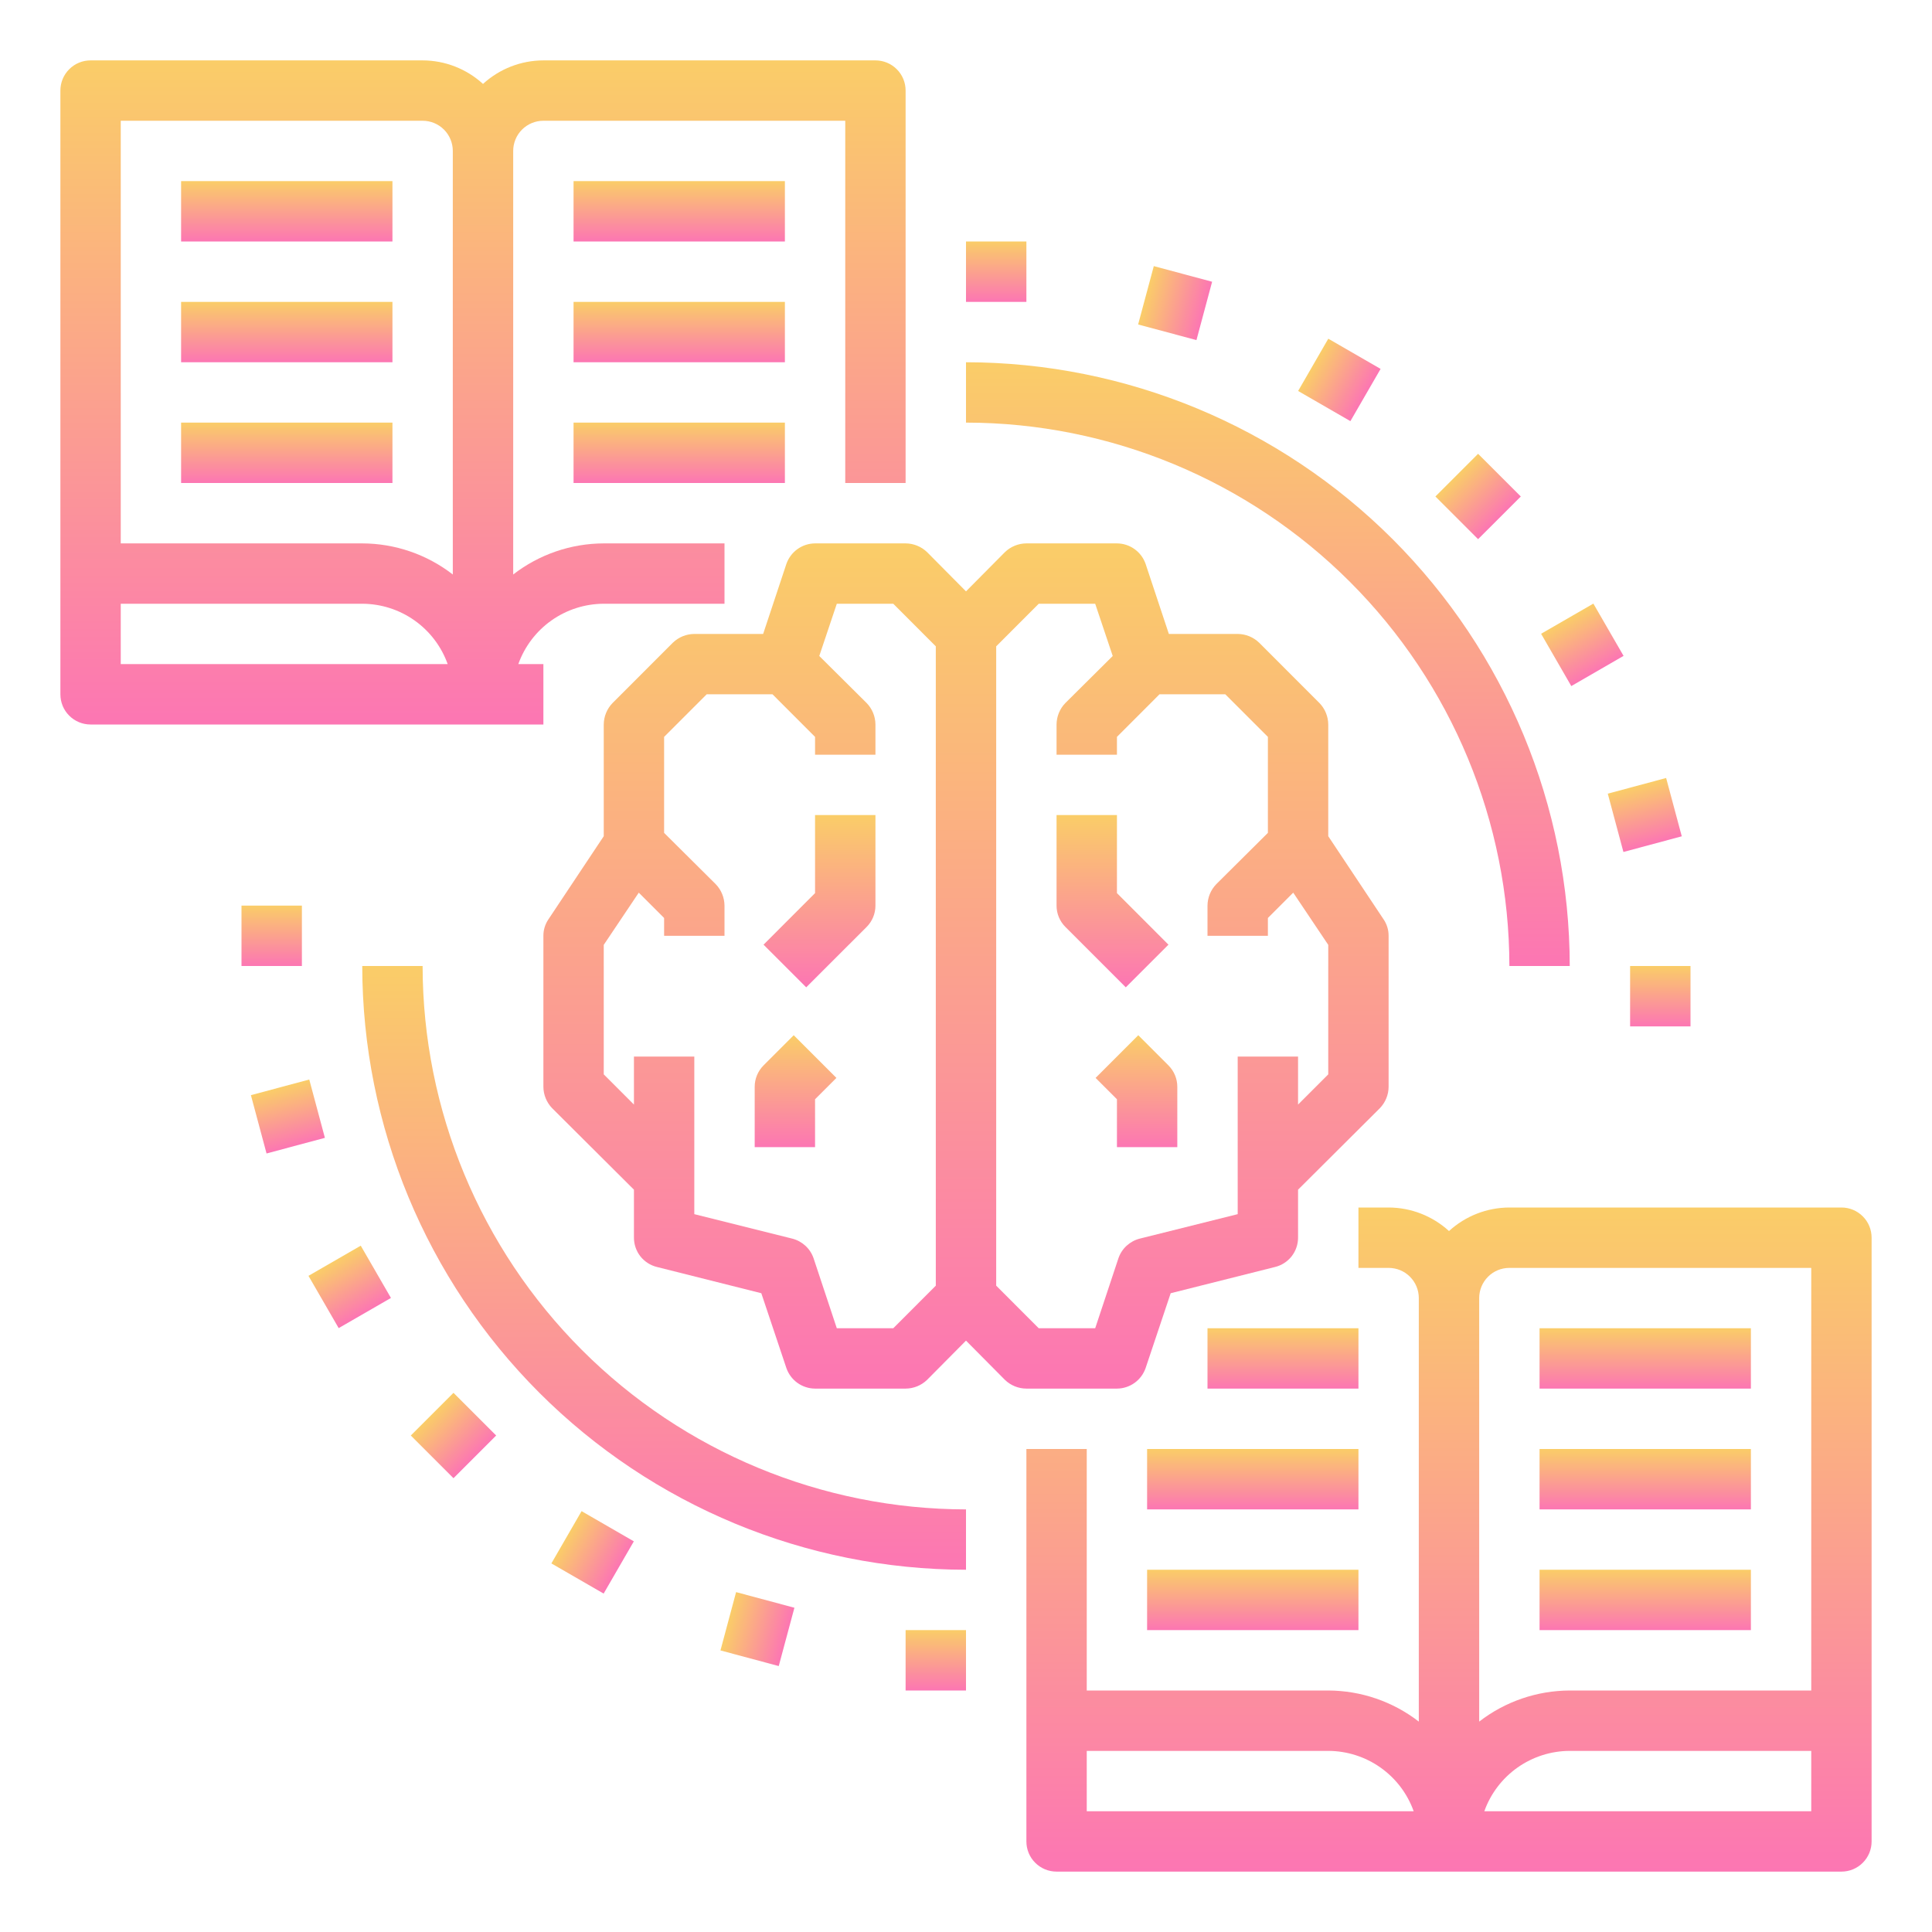 <?xml version="1.0" encoding="UTF-8"?> <svg xmlns="http://www.w3.org/2000/svg" width="54" height="54" viewBox="0 0 54 54" fill="none"> <path d="M38.669 25.692L37.125 23.372V20.25C37.123 20.026 37.036 19.812 36.88 19.651L35.193 17.963C35.032 17.808 34.817 17.72 34.594 17.719H32.67L32.02 15.761C31.962 15.595 31.854 15.45 31.71 15.347C31.567 15.245 31.395 15.189 31.219 15.188H28.688C28.464 15.189 28.249 15.277 28.088 15.432L27 16.529L25.912 15.432C25.751 15.277 25.536 15.189 25.312 15.188H22.781C22.605 15.189 22.433 15.245 22.29 15.347C22.146 15.45 22.038 15.595 21.98 15.761L21.33 17.719H19.406C19.183 17.72 18.968 17.808 18.807 17.963L17.12 19.651C16.964 19.812 16.877 20.026 16.875 20.25V23.372L15.331 25.692C15.237 25.829 15.187 25.991 15.188 26.156V30.375C15.189 30.599 15.277 30.813 15.432 30.974L17.719 33.252V34.594C17.719 34.782 17.782 34.965 17.898 35.114C18.015 35.262 18.177 35.367 18.36 35.412L21.279 36.146L21.98 38.239C22.038 38.405 22.146 38.55 22.29 38.653C22.433 38.755 22.605 38.811 22.781 38.812H25.312C25.536 38.811 25.751 38.723 25.912 38.568L27 37.471L28.088 38.568C28.249 38.723 28.464 38.811 28.688 38.812H31.219C31.395 38.811 31.567 38.755 31.71 38.653C31.854 38.55 31.962 38.405 32.02 38.239L32.721 36.146L35.64 35.412C35.823 35.367 35.985 35.262 36.102 35.114C36.218 34.965 36.281 34.782 36.281 34.594V33.252L38.568 30.974C38.723 30.813 38.811 30.599 38.812 30.375V26.156C38.813 25.991 38.763 25.829 38.669 25.692ZM26.156 35.935L24.967 37.125H23.389L22.739 35.167C22.693 35.033 22.614 34.913 22.509 34.817C22.404 34.722 22.278 34.653 22.14 34.619L19.406 33.936V29.531H17.719V30.873L16.875 30.029V26.409L17.854 24.95L18.562 25.658V26.156H20.25V25.312C20.248 25.089 20.161 24.874 20.005 24.713L18.562 23.279V20.596L19.752 19.406H21.592L22.781 20.596V21.094H24.469V20.25C24.467 20.026 24.38 19.812 24.224 19.651L22.899 18.335L23.389 16.875H24.967L26.156 18.065V35.935ZM37.125 30.029L36.281 30.873V29.531H34.594V33.936L31.86 34.619C31.722 34.653 31.596 34.722 31.491 34.817C31.386 34.913 31.307 35.033 31.261 35.167L30.611 37.125H29.033L27.844 35.935V18.065L29.033 16.875H30.611L31.101 18.335L29.776 19.651C29.62 19.812 29.533 20.026 29.531 20.25V21.094H31.219V20.596L32.408 19.406H34.248L35.438 20.596V23.279L33.995 24.713C33.839 24.874 33.752 25.089 33.75 25.312V26.156H35.438V25.658L36.146 24.95L37.125 26.409V30.029Z" fill="url(#paint0_linear)"></path> <path d="M31.466 27.596L32.659 26.404L31.219 24.963V22.781H29.531V25.312C29.531 25.536 29.62 25.751 29.779 25.909L31.466 27.596Z" fill="url(#paint1_linear)"></path> <path d="M31.815 28.935L30.622 30.128L31.219 30.725V32.063H32.906V30.375C32.906 30.152 32.817 29.937 32.659 29.779L31.815 28.935Z" fill="url(#paint2_linear)"></path> <path d="M22.781 24.963L21.341 26.404L22.534 27.596L24.222 25.909C24.38 25.751 24.469 25.536 24.469 25.312V22.781H22.781V24.963Z" fill="url(#paint3_linear)"></path> <path d="M21.341 29.779C21.183 29.937 21.094 30.152 21.094 30.375V32.063H22.781V30.725L23.378 30.128L22.185 28.935L21.341 29.779Z" fill="url(#paint4_linear)"></path> <path d="M24.469 1.688H15.188C14.563 1.689 13.961 1.924 13.5 2.346C13.039 1.924 12.437 1.689 11.812 1.688H2.531C2.307 1.688 2.093 1.776 1.935 1.935C1.776 2.093 1.688 2.307 1.688 2.531V19.406C1.688 19.63 1.776 19.845 1.935 20.003C2.093 20.161 2.307 20.25 2.531 20.25H15.188V18.562H14.487C14.663 18.07 14.987 17.643 15.414 17.341C15.842 17.039 16.352 16.876 16.875 16.875H20.25V15.188H16.875C15.959 15.19 15.069 15.496 14.344 16.057V4.219C14.344 3.995 14.433 3.78 14.591 3.622C14.749 3.464 14.964 3.375 15.188 3.375H23.625V13.5H25.312V2.531C25.312 2.307 25.224 2.093 25.065 1.935C24.907 1.776 24.692 1.688 24.469 1.688ZM3.375 18.562V16.875H10.125C10.648 16.876 11.158 17.039 11.586 17.341C12.013 17.643 12.337 18.07 12.513 18.562H3.375ZM12.656 16.057C11.931 15.496 11.041 15.19 10.125 15.188H3.375V3.375H11.812C12.036 3.375 12.251 3.464 12.409 3.622C12.567 3.78 12.656 3.995 12.656 4.219V16.057Z" fill="url(#paint5_linear)"></path> <path d="M16.031 5.062H21.938V6.75H16.031V5.062Z" fill="url(#paint6_linear)"></path> <path d="M16.031 8.438H21.938V10.125H16.031V8.438Z" fill="url(#paint7_linear)"></path> <path d="M16.031 11.812H21.938V13.5H16.031V11.812Z" fill="url(#paint8_linear)"></path> <path d="M5.062 5.062H10.969V6.75H5.062V5.062Z" fill="url(#paint9_linear)"></path> <path d="M5.062 8.438H10.969V10.125H5.062V8.438Z" fill="url(#paint10_linear)"></path> <path d="M5.062 11.812H10.969V13.5H5.062V11.812Z" fill="url(#paint11_linear)"></path> <path d="M51.469 33.75H42.188C41.563 33.752 40.961 33.986 40.5 34.408C40.039 33.986 39.437 33.752 38.812 33.75H37.969V35.438H38.812C39.036 35.438 39.251 35.526 39.409 35.685C39.567 35.843 39.656 36.057 39.656 36.281V48.119C38.931 47.558 38.041 47.253 37.125 47.25H30.375V40.5H28.688V51.469C28.688 51.693 28.776 51.907 28.935 52.065C29.093 52.224 29.308 52.312 29.531 52.312H51.469C51.693 52.312 51.907 52.224 52.065 52.065C52.224 51.907 52.312 51.693 52.312 51.469V34.594C52.312 34.37 52.224 34.155 52.065 33.997C51.907 33.839 51.693 33.75 51.469 33.75ZM30.375 50.625V48.938H37.125C37.648 48.939 38.158 49.102 38.586 49.404C39.013 49.706 39.337 50.132 39.513 50.625H30.375ZM50.625 50.625H41.487C41.663 50.132 41.987 49.706 42.414 49.404C42.842 49.102 43.352 48.939 43.875 48.938H50.625V50.625ZM50.625 47.25H43.875C42.959 47.253 42.069 47.558 41.344 48.119V36.281C41.344 36.057 41.433 35.843 41.591 35.685C41.749 35.526 41.964 35.438 42.188 35.438H50.625V47.25Z" fill="url(#paint12_linear)"></path> <path d="M43.031 37.125H48.938V38.812H43.031V37.125Z" fill="url(#paint13_linear)"></path> <path d="M43.031 40.5H48.938V42.188H43.031V40.5Z" fill="url(#paint14_linear)"></path> <path d="M43.031 43.875H48.938V45.562H43.031V43.875Z" fill="url(#paint15_linear)"></path> <path d="M33.75 37.125H37.969V38.812H33.75V37.125Z" fill="url(#paint16_linear)"></path> <path d="M32.062 40.5H37.969V42.188H32.062V40.5Z" fill="url(#paint17_linear)"></path> <path d="M32.062 43.875H37.969V45.562H32.062V43.875Z" fill="url(#paint18_linear)"></path> <path d="M25.312 45.562H27V47.25H25.312V45.562Z" fill="url(#paint19_linear)"></path> <path d="M20.137 46.13L20.574 44.5L22.204 44.937L21.766 46.567L20.137 46.13Z" fill="url(#paint20_linear)"></path> <path d="M15.411 43.698L16.255 42.237L17.716 43.081L16.872 44.541L15.411 43.698Z" fill="url(#paint21_linear)"></path> <path d="M11.482 40.123L12.675 38.93L13.868 40.123L12.675 41.316L11.482 40.123Z" fill="url(#paint22_linear)"></path> <path d="M8.622 35.66L10.083 34.817L10.927 36.278L9.466 37.121L8.622 35.66Z" fill="url(#paint23_linear)"></path> <path d="M7.013 30.61L8.644 30.173L9.081 31.803L7.45 32.24L7.013 30.61Z" fill="url(#paint24_linear)"></path> <path d="M6.75 25.312H8.438V27H6.75V25.312Z" fill="url(#paint25_linear)"></path> <path d="M27 6.75H28.688V8.438H27V6.75Z" fill="url(#paint26_linear)"></path> <path d="M31.811 9.069L32.249 7.438L33.879 7.875L33.441 9.506L31.811 9.069Z" fill="url(#paint27_linear)"></path> <path d="M36.283 10.928L37.126 9.467L38.588 10.311L37.744 11.771L36.283 10.928Z" fill="url(#paint28_linear)"></path> <path d="M40.12 13.877L41.313 12.684L42.507 13.877L41.313 15.07L40.12 13.877Z" fill="url(#paint29_linear)"></path> <path d="M43.074 17.714L44.535 16.871L45.379 18.332L43.918 19.176L43.074 17.714Z" fill="url(#paint30_linear)"></path> <path d="M44.938 22.183L46.569 21.745L47.006 23.375L45.375 23.813L44.938 22.183Z" fill="url(#paint31_linear)"></path> <path d="M45.562 27H47.25V28.688H45.562V27Z" fill="url(#paint32_linear)"></path> <path d="M42.188 27H43.875C43.87 22.526 42.09 18.237 38.927 15.073C35.763 11.91 31.474 10.13 27 10.125V11.812C31.026 11.817 34.887 13.419 37.734 16.266C40.581 19.113 42.183 22.974 42.188 27Z" fill="url(#paint33_linear)"></path> <path d="M11.812 27H10.125C10.13 31.474 11.91 35.763 15.073 38.927C18.237 42.09 22.526 43.87 27 43.875V42.188C22.974 42.183 19.113 40.581 16.266 37.734C13.419 34.887 11.817 31.026 11.812 27Z" fill="url(#paint34_linear)"></path> <defs> <linearGradient id="paint0_linear" x1="27" y1="15.188" x2="27" y2="38.812" gradientUnits="userSpaceOnUse"> <stop stop-color="#FACD68"></stop> <stop offset="1" stop-color="#FC76B3"></stop> </linearGradient> <linearGradient id="paint1_linear" x1="31.095" y1="22.781" x2="31.095" y2="27.596" gradientUnits="userSpaceOnUse"> <stop stop-color="#FACD68"></stop> <stop offset="1" stop-color="#FC76B3"></stop> </linearGradient> <linearGradient id="paint2_linear" x1="31.764" y1="28.935" x2="31.764" y2="32.063" gradientUnits="userSpaceOnUse"> <stop stop-color="#FACD68"></stop> <stop offset="1" stop-color="#FC76B3"></stop> </linearGradient> <linearGradient id="paint3_linear" x1="22.905" y1="22.781" x2="22.905" y2="27.596" gradientUnits="userSpaceOnUse"> <stop stop-color="#FACD68"></stop> <stop offset="1" stop-color="#FC76B3"></stop> </linearGradient> <linearGradient id="paint4_linear" x1="22.236" y1="28.935" x2="22.236" y2="32.063" gradientUnits="userSpaceOnUse"> <stop stop-color="#FACD68"></stop> <stop offset="1" stop-color="#FC76B3"></stop> </linearGradient> <linearGradient id="paint5_linear" x1="13.5" y1="1.688" x2="13.5" y2="20.25" gradientUnits="userSpaceOnUse"> <stop stop-color="#FACD68"></stop> <stop offset="1" stop-color="#FC76B3"></stop> </linearGradient> <linearGradient id="paint6_linear" x1="18.984" y1="5.062" x2="18.984" y2="6.75" gradientUnits="userSpaceOnUse"> <stop stop-color="#FACD68"></stop> <stop offset="1" stop-color="#FC76B3"></stop> </linearGradient> <linearGradient id="paint7_linear" x1="18.984" y1="8.438" x2="18.984" y2="10.125" gradientUnits="userSpaceOnUse"> <stop stop-color="#FACD68"></stop> <stop offset="1" stop-color="#FC76B3"></stop> </linearGradient> <linearGradient id="paint8_linear" x1="18.984" y1="11.812" x2="18.984" y2="13.5" gradientUnits="userSpaceOnUse"> <stop stop-color="#FACD68"></stop> <stop offset="1" stop-color="#FC76B3"></stop> </linearGradient> <linearGradient id="paint9_linear" x1="8.016" y1="5.062" x2="8.016" y2="6.75" gradientUnits="userSpaceOnUse"> <stop stop-color="#FACD68"></stop> <stop offset="1" stop-color="#FC76B3"></stop> </linearGradient> <linearGradient id="paint10_linear" x1="8.016" y1="8.438" x2="8.016" y2="10.125" gradientUnits="userSpaceOnUse"> <stop stop-color="#FACD68"></stop> <stop offset="1" stop-color="#FC76B3"></stop> </linearGradient> <linearGradient id="paint11_linear" x1="8.016" y1="11.812" x2="8.016" y2="13.5" gradientUnits="userSpaceOnUse"> <stop stop-color="#FACD68"></stop> <stop offset="1" stop-color="#FC76B3"></stop> </linearGradient> <linearGradient id="paint12_linear" x1="40.5" y1="33.75" x2="40.5" y2="52.312" gradientUnits="userSpaceOnUse"> <stop stop-color="#FACD68"></stop> <stop offset="1" stop-color="#FC76B3"></stop> </linearGradient> <linearGradient id="paint13_linear" x1="45.984" y1="37.125" x2="45.984" y2="38.812" gradientUnits="userSpaceOnUse"> <stop stop-color="#FACD68"></stop> <stop offset="1" stop-color="#FC76B3"></stop> </linearGradient> <linearGradient id="paint14_linear" x1="45.984" y1="40.5" x2="45.984" y2="42.188" gradientUnits="userSpaceOnUse"> <stop stop-color="#FACD68"></stop> <stop offset="1" stop-color="#FC76B3"></stop> </linearGradient> <linearGradient id="paint15_linear" x1="45.984" y1="43.875" x2="45.984" y2="45.562" gradientUnits="userSpaceOnUse"> <stop stop-color="#FACD68"></stop> <stop offset="1" stop-color="#FC76B3"></stop> </linearGradient> <linearGradient id="paint16_linear" x1="35.859" y1="37.125" x2="35.859" y2="38.812" gradientUnits="userSpaceOnUse"> <stop stop-color="#FACD68"></stop> <stop offset="1" stop-color="#FC76B3"></stop> </linearGradient> <linearGradient id="paint17_linear" x1="35.016" y1="40.5" x2="35.016" y2="42.188" gradientUnits="userSpaceOnUse"> <stop stop-color="#FACD68"></stop> <stop offset="1" stop-color="#FC76B3"></stop> </linearGradient> <linearGradient id="paint18_linear" x1="35.016" y1="43.875" x2="35.016" y2="45.562" gradientUnits="userSpaceOnUse"> <stop stop-color="#FACD68"></stop> <stop offset="1" stop-color="#FC76B3"></stop> </linearGradient> <linearGradient id="paint19_linear" x1="26.156" y1="45.562" x2="26.156" y2="47.25" gradientUnits="userSpaceOnUse"> <stop stop-color="#FACD68"></stop> <stop offset="1" stop-color="#FC76B3"></stop> </linearGradient> <linearGradient id="paint20_linear" x1="20.355" y1="45.315" x2="21.985" y2="45.752" gradientUnits="userSpaceOnUse"> <stop stop-color="#FACD68"></stop> <stop offset="1" stop-color="#FC76B3"></stop> </linearGradient> <linearGradient id="paint21_linear" x1="15.833" y1="42.967" x2="17.294" y2="43.811" gradientUnits="userSpaceOnUse"> <stop stop-color="#FACD68"></stop> <stop offset="1" stop-color="#FC76B3"></stop> </linearGradient> <linearGradient id="paint22_linear" x1="12.079" y1="39.526" x2="13.272" y2="40.72" gradientUnits="userSpaceOnUse"> <stop stop-color="#FACD68"></stop> <stop offset="1" stop-color="#FC76B3"></stop> </linearGradient> <linearGradient id="paint23_linear" x1="9.353" y1="35.239" x2="10.196" y2="36.7" gradientUnits="userSpaceOnUse"> <stop stop-color="#FACD68"></stop> <stop offset="1" stop-color="#FC76B3"></stop> </linearGradient> <linearGradient id="paint24_linear" x1="7.829" y1="30.392" x2="8.266" y2="32.022" gradientUnits="userSpaceOnUse"> <stop stop-color="#FACD68"></stop> <stop offset="1" stop-color="#FC76B3"></stop> </linearGradient> <linearGradient id="paint25_linear" x1="7.594" y1="25.312" x2="7.594" y2="27" gradientUnits="userSpaceOnUse"> <stop stop-color="#FACD68"></stop> <stop offset="1" stop-color="#FC76B3"></stop> </linearGradient> <linearGradient id="paint26_linear" x1="27.844" y1="6.75" x2="27.844" y2="8.438" gradientUnits="userSpaceOnUse"> <stop stop-color="#FACD68"></stop> <stop offset="1" stop-color="#FC76B3"></stop> </linearGradient> <linearGradient id="paint27_linear" x1="32.03" y1="8.253" x2="33.66" y2="8.69" gradientUnits="userSpaceOnUse"> <stop stop-color="#FACD68"></stop> <stop offset="1" stop-color="#FC76B3"></stop> </linearGradient> <linearGradient id="paint28_linear" x1="36.705" y1="10.197" x2="38.166" y2="11.041" gradientUnits="userSpaceOnUse"> <stop stop-color="#FACD68"></stop> <stop offset="1" stop-color="#FC76B3"></stop> </linearGradient> <linearGradient id="paint29_linear" x1="40.717" y1="13.28" x2="41.91" y2="14.474" gradientUnits="userSpaceOnUse"> <stop stop-color="#FACD68"></stop> <stop offset="1" stop-color="#FC76B3"></stop> </linearGradient> <linearGradient id="paint30_linear" x1="43.804" y1="17.293" x2="44.648" y2="18.754" gradientUnits="userSpaceOnUse"> <stop stop-color="#FACD68"></stop> <stop offset="1" stop-color="#FC76B3"></stop> </linearGradient> <linearGradient id="paint31_linear" x1="45.754" y1="21.964" x2="46.191" y2="23.594" gradientUnits="userSpaceOnUse"> <stop stop-color="#FACD68"></stop> <stop offset="1" stop-color="#FC76B3"></stop> </linearGradient> <linearGradient id="paint32_linear" x1="46.406" y1="27" x2="46.406" y2="28.688" gradientUnits="userSpaceOnUse"> <stop stop-color="#FACD68"></stop> <stop offset="1" stop-color="#FC76B3"></stop> </linearGradient> <linearGradient id="paint33_linear" x1="35.438" y1="10.125" x2="35.438" y2="27" gradientUnits="userSpaceOnUse"> <stop stop-color="#FACD68"></stop> <stop offset="1" stop-color="#FC76B3"></stop> </linearGradient> <linearGradient id="paint34_linear" x1="18.562" y1="27" x2="18.562" y2="43.875" gradientUnits="userSpaceOnUse"> <stop stop-color="#FACD68"></stop> <stop offset="1" stop-color="#FC76B3"></stop> </linearGradient> </defs> </svg> 